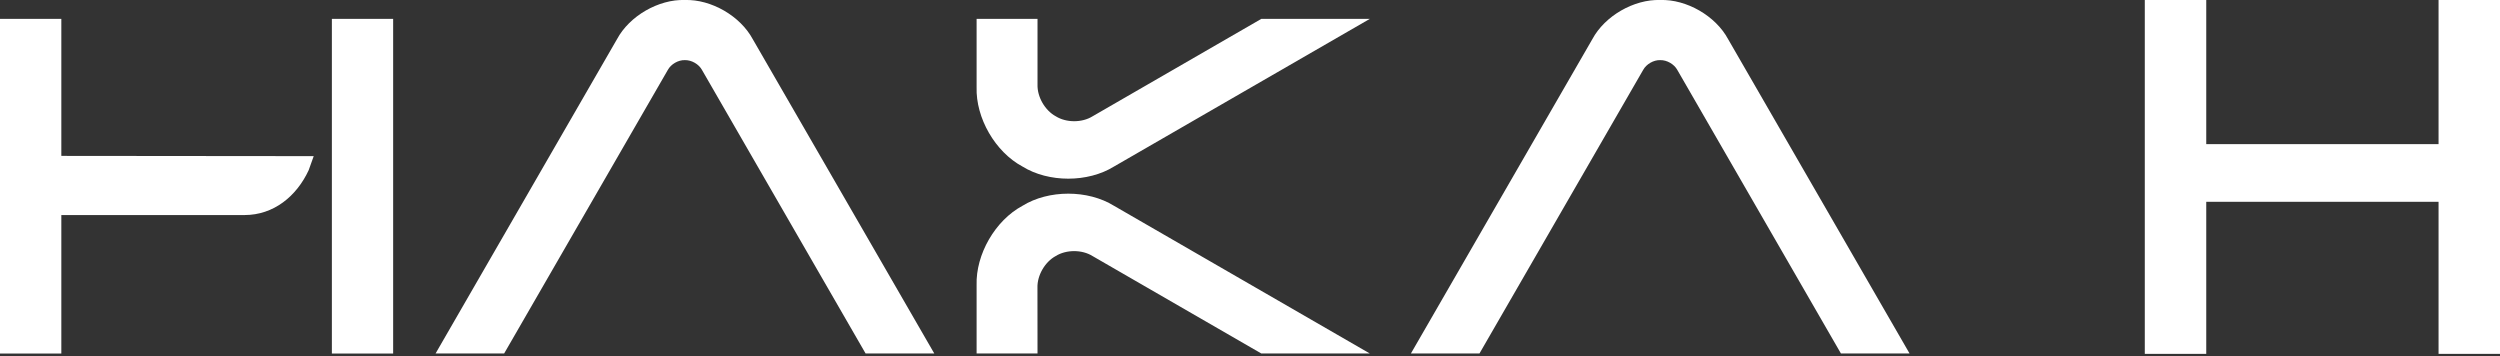 <svg width="330" height="47" viewBox="0 0 330 47" fill="none" xmlns="http://www.w3.org/2000/svg">
<rect x="0" y="0" width="330" height="47" fill="#333333" stroke="none"/>
<g clip-path="url(#clip0_2149_3083)">
<path d="M242.992 46.656H252.059L228.114 5.174C226.466 2.102 222.629 -0.111 219.151 0C215.672 -0.111 211.827 2.11 210.187 5.174L186.242 46.656H195.293L216.89 9.242C217.304 8.47 218.275 7.905 219.151 7.937C220.026 7.913 220.997 8.47 221.411 9.242L243 46.656H242.992Z" fill="white"/>
<path d="M136.952 2.492H128.912V11.503C128.784 15.571 131.371 20.052 134.962 21.979C138.416 24.12 143.599 24.12 147.054 21.979L180.814 2.492H166.493L144.212 15.356C142.827 16.215 140.757 16.215 139.372 15.356C137.939 14.584 136.904 12.793 136.952 11.169V2.492V11.161V2.492Z" fill="white"/>
<path d="M136.952 46.656H128.912V37.645C128.784 33.577 131.371 29.095 134.962 27.169C138.416 25.028 143.599 25.028 147.054 27.169L180.806 46.656H166.485L144.204 33.792C142.819 32.932 140.749 32.932 139.364 33.792C137.931 34.564 136.896 36.355 136.944 37.979" fill="white"/>
<path d="M114.256 46.656H123.323L99.37 5.182C97.722 2.11 93.885 -0.103 90.406 0C86.928 -0.111 83.083 2.11 81.443 5.174L57.498 46.656H66.549L88.146 9.242C88.56 8.47 89.531 7.905 90.406 7.937C91.282 7.913 92.253 8.47 92.667 9.242L114.256 46.656Z" fill="white"/>
<path d="M8.096 20.578V2.492H0V46.664H8.096V28.387H32.272C36.124 28.387 39.149 25.903 40.742 22.472L41.41 20.61L8.104 20.578H8.096Z" fill="white"/>
<path d="M51.895 2.492H43.807V46.664H51.895V2.492Z" fill="white"/>
<path d="M283.113 0V46.712H291.225V26.636H321.889V46.712H330V0H321.889V19.025H291.225V0H283.113Z" fill="white"/>
</g>
<defs>
<clipPath id="clip0_2149_3083">
<rect width="330" height="46.712" fill="white"/>
</clipPath>
</defs>
</svg>
